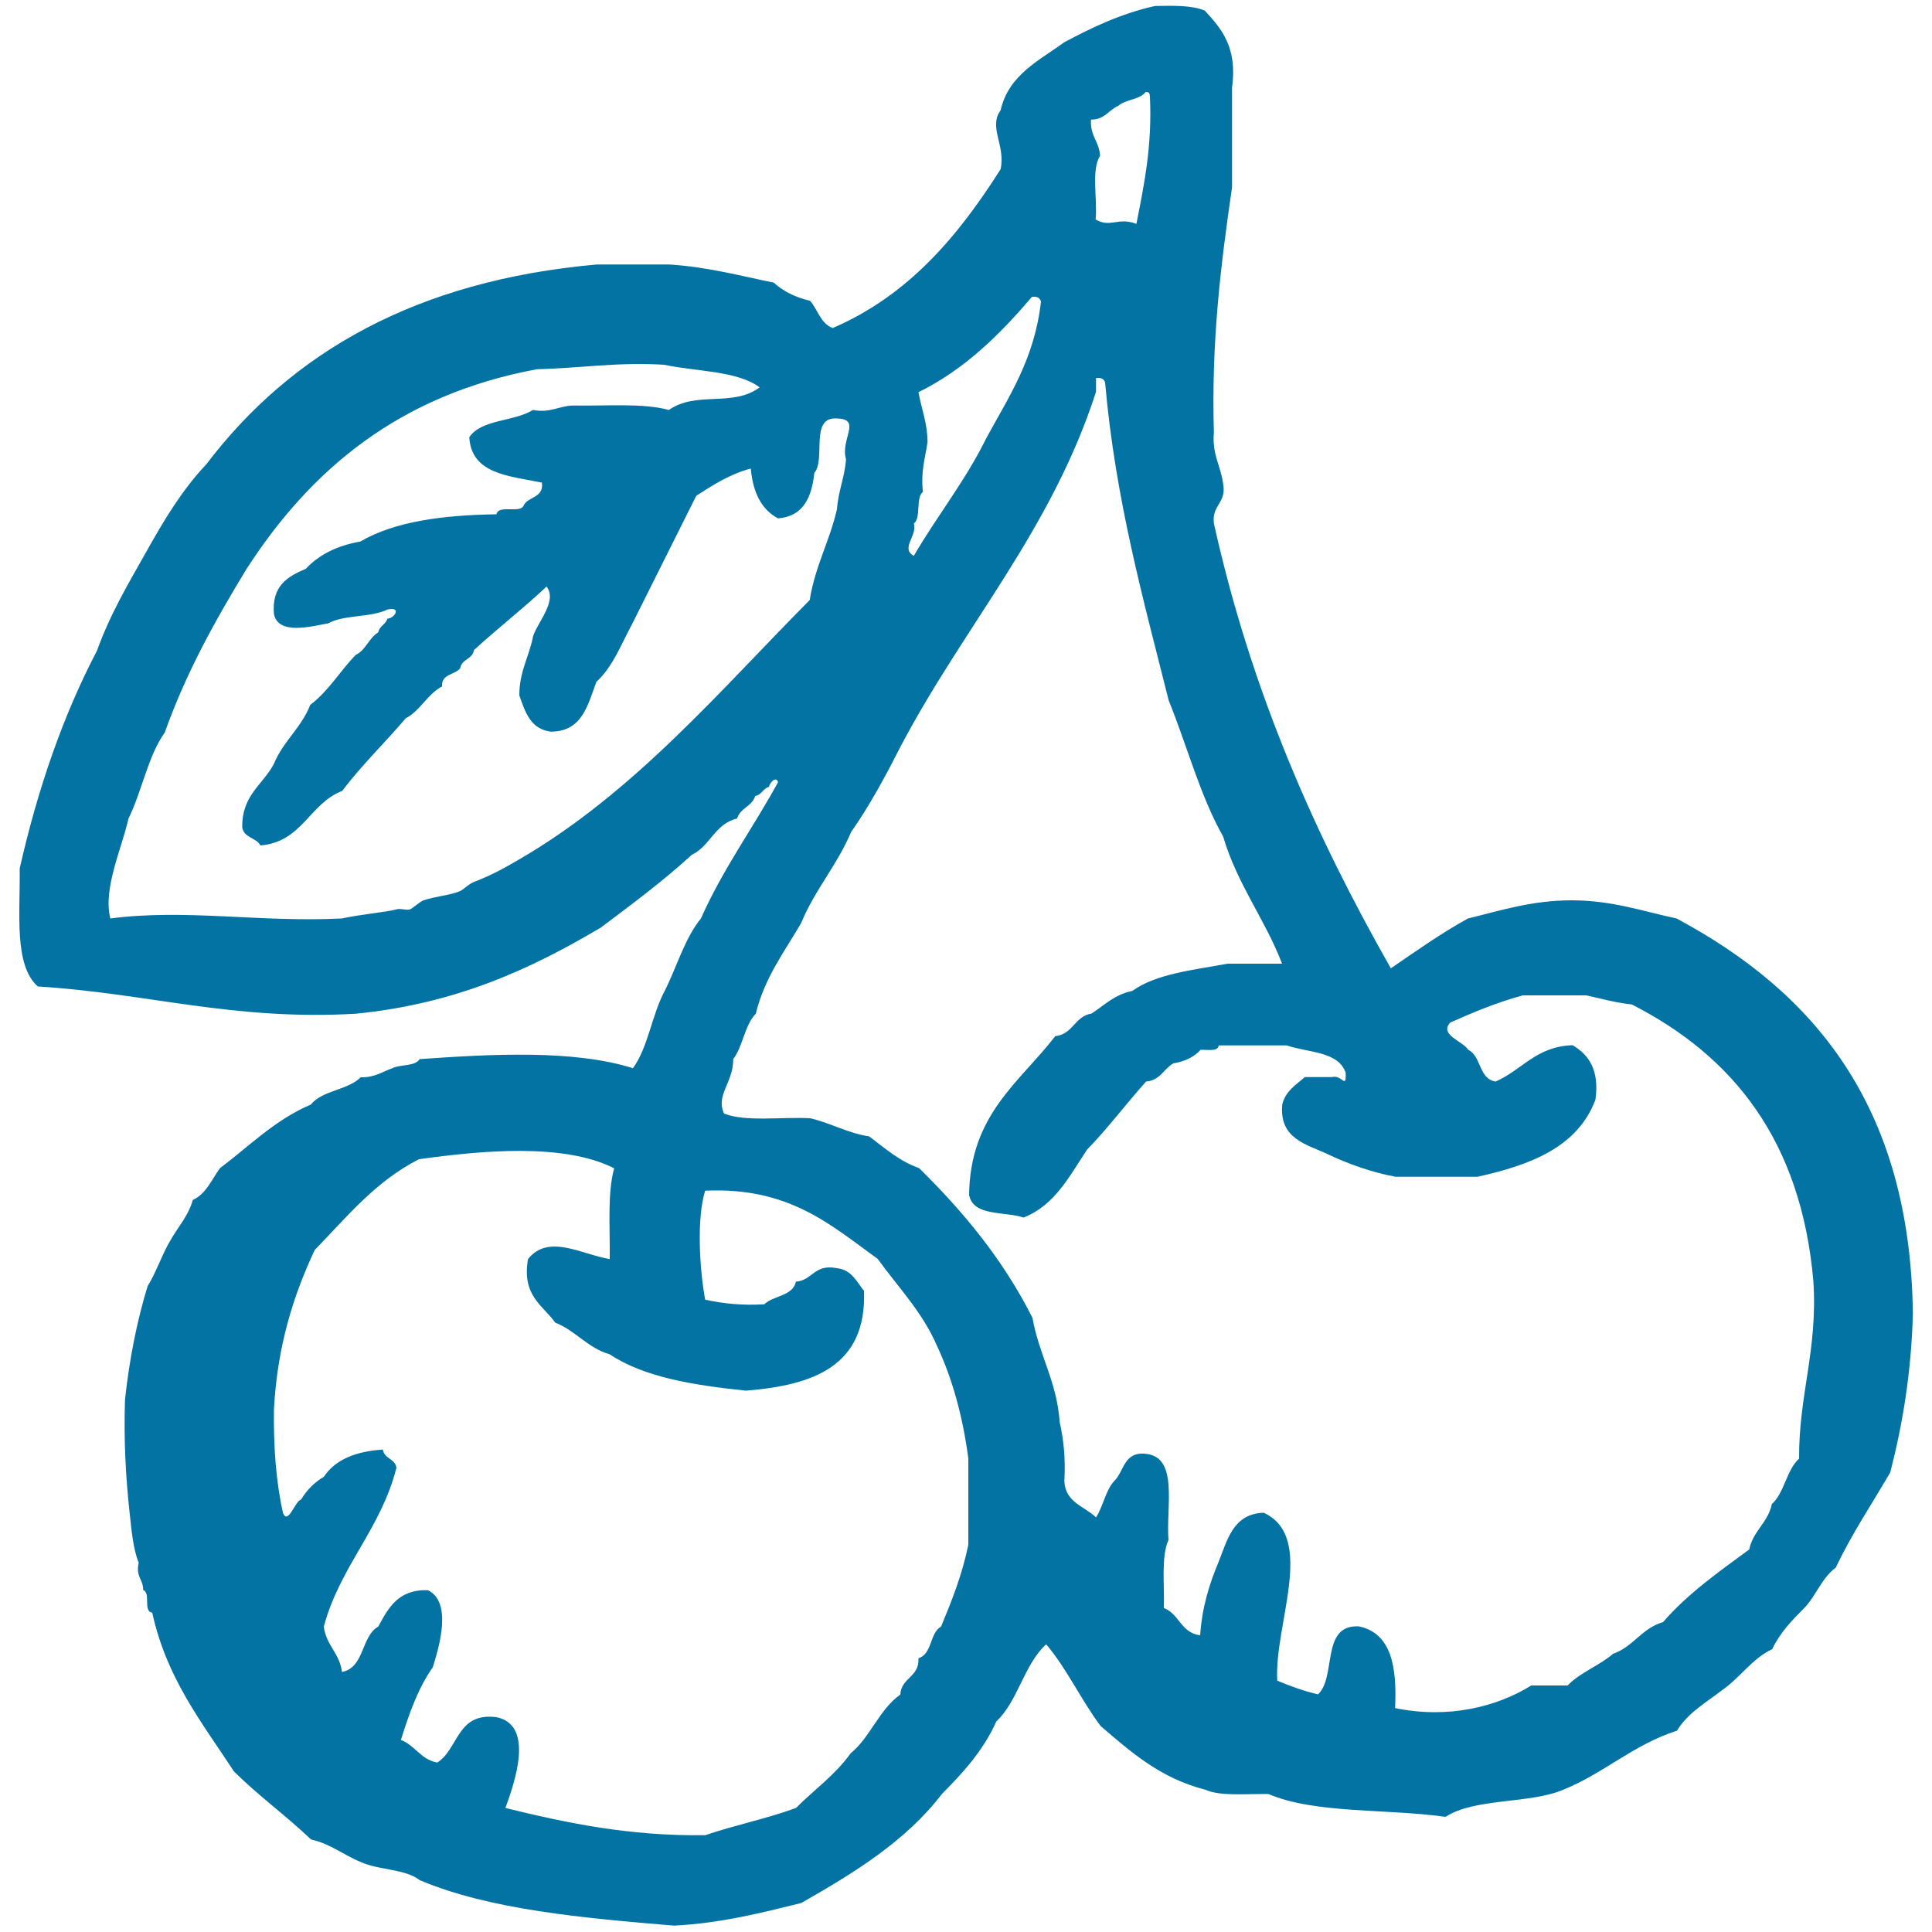 <svg xmlns="http://www.w3.org/2000/svg" viewBox="0 0 1000 1000" style="fill:#0273a2">
<title>Cherries SVG icon</title>
<g id="_x30_204-cherry"><g><path d="M867.8,475.4c-17.4-3.7-33-9.3-54-9.4c-21.1,0-37,5.3-54,9.4c-14.1,7.8-26.9,16.9-39.9,25.8c-38.9-68.4-72.1-142.5-91.6-230.3c-1.2-9.8,6.9-10.4,4.7-21.1c-1.3-8.9-5.7-14.7-4.7-25.9c-1.4-46.8,3.6-87.3,9.4-126.9V45.4c2.9-20.9-5.5-30.6-14.1-39.9c-6.6-2.8-16.2-2.6-25.8-2.4c-17.9,4-32.7,11.2-47,18.8c-13.1,9.6-28.7,16.8-32.9,35.2c-6.4,8.7,2.7,18.2,0,30.5c-21.9,34.5-47.5,65.2-86.9,82.2c-6.3-2.4-7.7-9.5-11.7-14.1c-7.6-1.8-13.9-4.9-18.8-9.4c-17.5-3.6-34.2-8.1-54-9.4h-37.6c-93.5,8.3-158.1,45.5-202.1,103.4C94.4,253.4,85,269,76,285.1c-9.3,16.5-19,32.7-25.8,51.7C32.7,370.2,19.6,408,10.2,449.5c0.3,23.2-3.1,50.1,9.4,61.1c56.1,3.4,101.3,17.8,164.5,14.1c52-5.1,91-23.3,126.9-44.6c16.1-12.1,32.3-24.1,47-37.6c9.6-4.5,12-16.2,23.5-18.8c1.6-5.5,7.8-6.3,9.4-11.7c3.4-0.6,4-3.9,7.1-4.7c0.6-2.6,3.9-5.7,4.7-2.4c-13,23.8-28.6,45-39.9,70.5c-8.4,10.3-12.5,25.1-18.8,37.6c-6.6,12.2-8.5,29.1-16.4,39.9c-30.7-9.7-73.6-7.3-110.4-4.7c-2.4,3.9-10,2.6-14.1,4.7c-5.2,1.8-9.2,4.9-16.4,4.7c-6.6,6.7-19.9,6.7-25.8,14.1c-18.7,8-31.8,21.5-47,32.9c-4.3,5.8-7.1,13.3-14.1,16.5c-2.4,8.5-7.8,14.1-11.7,21.1c-4.4,7.4-7.2,16.3-11.7,23.5c-5.5,18-9.4,37.6-11.7,58.7c-0.7,21.1,0.4,40.4,2.4,58.7c1,9.1,1.8,18.6,4.7,25.8c-1.7,7.2,2.4,8.6,2.3,14.1c4.1,1.4-0.2,11.1,4.7,11.7c7.4,34.1,25.9,57.1,42.3,82.2c12.6,12.5,27.1,23,39.9,35.2c10.2,2.3,16.9,8.1,25.8,11.7c9.1,4.2,23.1,3.5,30.5,9.4c36.4,15.3,83.9,19.5,131.6,23.5c24.6-1.3,45.1-6.6,65.8-11.7c27.4-15.6,54.1-32,72.8-56.4c10.9-11,21.4-22.4,28.2-37.6c11.3-10.6,14.3-29.5,25.8-39.9c10.8,12.7,18.1,28.9,28.2,42.3c15.6,13.4,30.9,27,54,32.9c8.1,3.6,21.4,2.1,32.9,2.3c24.2,10.3,61.4,7.5,91.6,11.8c15.2-9.9,43.5-6.6,61.1-14.1c21.1-8.6,36.2-23.3,58.7-30.5c5.6-9.3,15.2-14.6,23.5-21.1c9.3-6.4,15.2-16.1,25.8-21.1c4-8.5,10.2-14.9,16.4-21.1c6.2-6.3,9.2-15.8,16.5-21.1c8.3-17.6,18.7-32.9,28.2-49.3c6.4-24.9,10.9-51.8,11.7-82.2C988.7,572.2,938.7,513.4,867.8,475.4z M578.8,54.8c3.7-3.4,11-3.1,14.1-7.1c2-0.4,2.2,0.9,2.3,2.4c1.2,25.4-3,45.5-7,65.8c-9.3-3.7-13.6,2.2-21.1-2.3c1-10.7-2.4-25.9,2.3-32.9c-0.4-7.5-5.3-10.3-4.7-18.8C571.8,62,573.8,56.9,578.8,54.8z M473,271c3.9-3.1,0.8-13.3,4.7-16.4c-1.2-10.6,1.2-17.6,2.4-25.8c-0.1-10.1-3.2-17.2-4.7-25.8c24.1-11.9,42.1-29.9,58.7-49.3c2.7-0.4,4.2,0.5,4.7,2.4c-3.3,29.6-16.6,49.2-28.2,70.5c-10.8,22.1-25.5,40.3-37.6,61.1C465.9,283.9,475,277.1,473,271z M268.6,444.9c-7.3,4.2-13,7.6-23.5,11.7c-2.4,0.9-5.4,4-7.1,4.7c-5.5,2.2-12,2.5-18.8,4.7c-1.4,0.4-6,4.4-7,4.7c-2.2,0.6-4.9-0.7-7.1,0c-4.3,1.3-18,2.5-28.2,4.7c-43,2.1-80.7-5.1-119.8,0c-3.9-15.4,5.9-36.1,9.4-51.7c7-14.2,10-32.2,18.8-44.6c11.1-31.2,26.3-58.3,42.3-84.6c33.2-51.4,79-90.2,150.4-103.4c22.2-0.5,41.6-3.8,65.8-2.3c16.8,3.6,37.7,3,49.4,11.7c-14,10.4-32.7,1.7-47,11.7c-13.5-3.7-32.5-2-49.3-2.3c-7.7,0.1-11.7,4-21.1,2.3c-9.6,6.1-26.6,4.7-32.9,14.1c1.1,19.2,20.7,20,37.6,23.5c1,8-7,7.1-9.4,11.7c-1.6,4.6-13.1-0.6-14.1,4.7c-27.8,0.4-52.7,3.7-70.5,14.1c-12,2.1-21.4,6.8-28.2,14.1c-9.4,4-17.8,8.8-16.5,23.5c2.3,10.9,19.1,6.4,28.2,4.7c8-4.5,22.1-2.9,30.5-7.1c7.7-1.7,3.6,4.7,0,4.7c-0.8,3.1-4.1,3.7-4.7,7.1c-4.9,2.9-6.4,9.2-11.7,11.7c-8.1,8.3-14.1,18.8-23.5,25.8c-4.6,11.9-14,18.8-18.8,30.5c-5.6,10.8-16.7,16.2-16.4,32.9c0.7,5.5,7.3,5.3,9.4,9.4c21.7-1.8,25.3-21.7,42.3-28.2c10.1-13.4,22.1-24.9,32.9-37.6c7.7-4.1,11.1-12.4,18.8-16.5c-0.4-6.6,6.6-5.9,9.4-9.4c0.7-4.8,6.4-4.6,7.1-9.4c12.2-11.2,25.5-21.5,37.6-32.9c5.8,7.5-4.8,18.6-7,25.8c-2,10.5-7.1,18-7.1,30.5c3,8.7,5.9,17.6,16.4,18.8c16.3-0.1,19-13.9,23.5-25.8c8.6-7.8,13-19.9,18.8-30.5c11-21.9,21.9-43.9,32.9-65.8c8.6-5.5,17.1-11.1,28.2-14.1c1.1,12.2,5.4,21.2,14.1,25.8c13.1-1,17.4-10.8,18.8-23.5c6.1-7.2-2.6-29.2,11.7-28.2c13.1,0.3,1.6,10.8,4.7,21.1c-0.7,9.5-4,16.3-4.7,25.9c-3.8,16.6-11.3,29.4-14.1,47C373.8,356.1,328.5,410.2,268.6,444.9z M501.2,799.6c-3.2,15.6-8.6,29-14.1,42.3c-6,3.4-4.5,14.2-11.7,16.4c0.5,9.9-8.9,9.9-9.4,18.8c-11,7.8-15.5,22.1-25.8,30.5c-7.8,11-18.8,18.8-28.2,28.2c-14.9,5.5-31.8,8.9-47,14.1c-39.7,0.5-72-6.4-103.4-14.1c4.6-12.7,15.4-43-4.7-47c-20.6-2.6-19.5,16.6-30.6,23.5c-8.6-1.6-11.4-8.9-18.8-11.7c4.3-13.8,9-27,16.5-37.6c3.4-10.9,10.1-33.5-2.4-39.9c-15.5-0.6-20.6,9.2-25.8,18.8c-9,5.1-7,21.2-18.8,23.5c-1.2-9.8-8.2-13.7-9.4-23.5c8.5-31.4,29.5-50.3,37.6-82.2c-0.7-4.8-6.4-4.6-7-9.4c-14,0.9-24.6,5.1-30.6,14.1c-4.9,2.9-8.8,6.8-11.7,11.7c-3.3,0.9-6.7,13.3-9.4,7.1c-3.6-16-5-34.2-4.7-54c1.8-32.7,10.1-58.8,21.1-82.2c16.6-17.1,31.6-35.7,54-47c32.4-4.5,74.9-8.5,101,4.7c-3.6,12.8-2.1,30.8-2.3,47c-14.6-2.4-31.7-13.3-42.3,0c-3.3,19,7.6,23.8,14.1,32.9c10.7,4.2,16.7,13.1,28.2,16.4c17.8,11.9,43.5,16,70.5,18.8c34.8-2.8,62.6-12.6,61.1-51.7c-3.9-4.7-6.3-10.9-14.1-11.7c-11.7-2.3-12.5,6.3-21.1,7c-1.8,7.6-11.7,7.1-16.4,11.7c-11.7,0.7-21.6-0.4-30.6-2.4c-2.8-14.8-4.6-41.9,0-56.4c43.6-2,65.1,17.9,89.3,35.3c10.5,14.6,22.9,27.2,30.5,44.6c8,17,13.5,36.6,16.4,58.7L501.2,799.6L501.2,799.6z M931.2,755c-6.6,5.9-7.5,17.6-14.1,23.5c-2,9.7-9.7,13.8-11.7,23.5c-15.8,11.6-31.9,22.9-44.6,37.6c-11,3.1-15.4,12.8-25.9,16.4c-7.1,6.2-17,9.6-23.5,16.4h-18.8c-17.7,11-42.8,17.4-70.5,11.7c1-21.4-1.9-38.8-18.8-42.3c-19.8-1-11.4,26.2-21.1,35.2c-7.6-1.8-14.5-4.3-21.1-7.1c-1.7-29.1,20.3-74.3-7-86.9c-15.9,0.5-18.8,14.1-23.5,25.8c-4.6,11-8.4,22.9-9.4,37.6c-9.9-1.1-10.8-11.1-18.8-14.1c0.4-12.1-1.5-26.5,2.4-35.2c-1.3-17.5,5.3-42.9-11.7-44.6c-11.5-1.3-11.2,9.1-16.4,14.1c-4.5,4.9-5.7,13.1-9.4,18.8c-5.9-5.8-15.9-7.6-16.4-18.8c0.7-11.7-0.4-21.6-2.4-30.5c-1.5-21.2-10.7-34.7-14.1-54c-15.2-30.2-35.8-55-58.7-77.5c-10.4-3.7-17.8-10.4-25.8-16.4c-11.5-1.8-19.8-6.9-30.5-9.4c-14.9-0.8-33.3,2-44.6-2.4c-4.6-9.5,4.9-16.2,4.7-28.2c5.1-6.7,5.9-17.6,11.7-23.5c4.6-18.9,14.9-32.1,23.5-47c7.1-17.2,18.6-29.9,25.8-47c9.7-13.8,17.9-29.1,25.8-44.6c32.7-62.1,77.9-111.7,101-183.3v-7.1c2.7-0.4,4.2,0.5,4.7,2.3c5.3,60.5,19.7,111.9,32.9,164.5c9.5,23.4,16.3,49.5,28.2,70.5c7.3,24.8,21.6,42.6,30.5,65.8h-28.2c-17.8,3.3-37,5.2-49.3,14.1c-9.1,1.8-14.5,7.4-21.1,11.7c-8.8,1.4-9.6,10.8-18.8,11.7c-18.4,23.9-44.1,40.5-44.6,82.2c2.1,11.2,18.3,8.4,28.2,11.7c16.3-6.4,23.8-21.6,32.9-35.2c10.8-11.1,20.2-23.7,30.5-35.2c7.3-0.6,9.1-6.5,14.1-9.4c6-1,10.8-3.3,14.1-7c3.7-0.2,9,1.1,9.4-2.3h35.2c11.1,3.8,26.7,3,30.5,14.1c0.4,9-1.9,0.9-7,2.3h-14.1c-4.6,4-10,7.2-11.7,14.1c-1.7,17.9,12.5,20.6,23.5,25.8c10.7,5.1,23.2,9.5,35.2,11.7h42.3c27.6-6.1,51.9-15.4,61.1-39.9c2.1-15.4-3.4-23.2-11.8-28.2c-19,0.6-26.2,12.9-39.9,18.8c-8.8-1.4-7.3-13.1-14.1-16.4c-3.1-4.7-15.1-7.7-9.4-14.1c11.9-5.3,24-10.4,37.6-14.1c11,0,21.9,0,32.9,0c7.7,1.7,15,3.8,23.5,4.7c52.4,26.7,87.7,70.5,94,143.3C940.9,698.9,931,721.9,931.2,755z"/></g></g>
</svg>